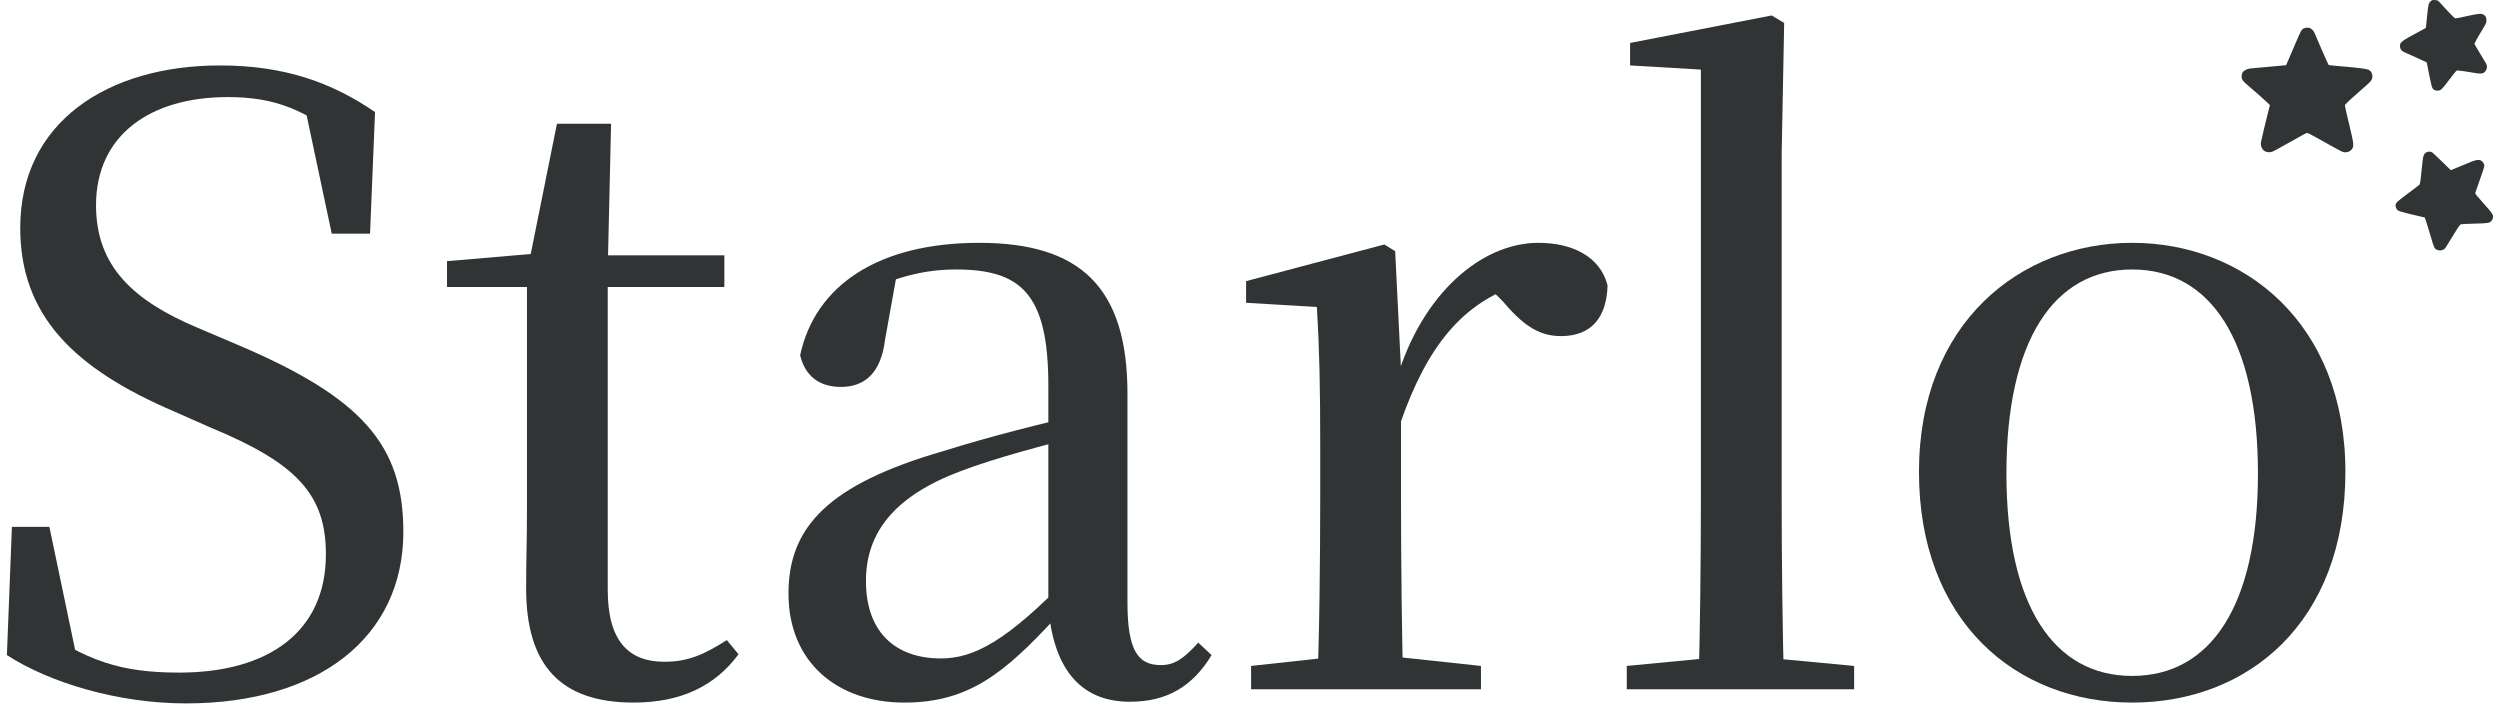<svg width="214" height="61" viewBox="0 0 214 61" fill="none" xmlns="http://www.w3.org/2000/svg">
<path d="M15.92 60.212C27.327 60.212 34.527 54.508 34.527 45.525C34.527 38.111 31.034 34.047 20.269 29.484L16.918 28.058C11.499 25.777 8.22 22.854 8.22 17.578C8.22 11.518 12.925 8.31 19.484 8.31C23.548 8.31 26.186 9.379 29.893 12.374L29.608 9.95L25.901 8.239L28.396 20.002H31.676L32.103 9.593C28.467 7.098 24.404 5.601 18.843 5.601C9.218 5.601 1.732 10.449 1.732 19.503C1.732 26.989 6.295 31.552 14.993 35.259L18.058 36.614C25.473 39.679 27.897 42.388 27.897 47.45C27.897 54.081 22.978 57.574 15.349 57.574C10.43 57.574 7.364 56.647 2.73 53.296L3.229 55.72L6.794 57.36L4.227 45.098H1.019L0.591 56.077C4.227 58.43 10.073 60.212 15.92 60.212Z" fill="#313435"/>
<path d="M48.601 24.565H62.005V21.856H48.601V24.565ZM54.233 60.141C58.297 60.141 61.22 58.715 63.217 56.006L62.218 54.794C60.294 56.006 58.939 56.647 56.871 56.647C53.806 56.647 52.023 54.865 52.023 50.516V22.996L52.309 10.591H47.675L45.251 22.64L46.605 21.642L38.264 22.355V24.565H45.108V43.672C45.108 46.381 45.037 47.949 45.037 50.373C45.037 57.004 48.031 60.141 54.233 60.141Z" fill="#313435"/>
<path d="M77.404 60.141C82.894 60.141 85.959 57.645 90.308 52.94H92.233L91.449 49.447C86.173 54.865 83.393 56.362 80.541 56.362C76.691 56.362 74.125 54.152 74.125 49.732C74.125 45.597 76.549 42.46 82.252 40.321C85.246 39.18 89.382 38.111 93.231 37.113V35.33C89.382 36.186 84.605 37.398 80.755 38.61C70.916 41.462 67.494 45.098 67.494 50.801C67.494 56.718 71.701 60.141 77.404 60.141ZM96.725 60.069C99.862 60.069 102.072 58.786 103.712 56.077L102.571 55.008C101.288 56.433 100.503 56.932 99.363 56.932C97.438 56.932 96.511 55.72 96.511 51.585V33.691C96.511 24.565 92.447 20.786 83.821 20.786C75.194 20.786 69.776 24.422 68.492 30.411C68.92 32.193 70.132 33.12 71.986 33.12C73.911 33.12 75.408 32.051 75.764 29.056L76.763 23.495L73.269 25.349C76.549 23.709 79.115 23.068 81.824 23.068C87.385 23.068 89.738 25.135 89.738 32.978V52.013C90.166 57.004 92.305 60.069 96.725 60.069Z" fill="#313435"/>
<path d="M107.093 59H126.77V57.004L118.785 56.148H114.935L107.093 57.004V59ZM112.725 59H120.14C119.997 55.507 119.926 47.45 119.926 42.602V31.623L119.427 21.499L118.5 20.929L106.665 24.066V25.919L112.725 26.276C112.939 29.769 113.011 33.12 113.011 37.968V42.602C113.011 47.45 112.939 55.507 112.725 59ZM119.855 36.257C122.207 29.484 125.273 25.919 130.05 24.351L126.984 24.137L128.624 25.777C130.264 27.702 131.618 28.771 133.615 28.771C136.324 28.771 137.536 27.06 137.607 24.422C136.965 21.927 134.541 20.786 131.69 20.786C126.77 20.786 121.708 25.206 119.57 32.407H118.072L119.855 36.257Z" fill="#313435"/>
<path d="M139.251 59H158.714V57.004L150.373 56.219H147.449L139.251 57.004V59ZM145.382 59H152.725C152.583 54.437 152.511 47.807 152.511 42.602V13.158L152.725 1.965L151.656 1.323L139.536 3.676V5.601L145.596 5.957V42.602C145.596 47.807 145.525 54.437 145.382 59Z" fill="#313435"/>
<path d="M182.515 60.141C192.425 60.141 200.766 53.296 200.766 40.392C200.766 27.631 192.068 20.786 182.515 20.786C172.962 20.786 164.264 27.631 164.264 40.392C164.264 53.154 172.534 60.141 182.515 60.141ZM182.515 57.859C175.813 57.859 171.75 51.87 171.75 40.535C171.75 29.128 175.813 23.068 182.515 23.068C189.217 23.068 193.28 29.128 193.28 40.535C193.28 51.87 189.217 57.859 182.515 57.859Z" fill="#313435"/>
<path fill-rule="evenodd" clip-rule="evenodd" d="M208.051 0.122C207.877 0.282 207.867 0.325 207.744 1.52L207.655 2.391L207.154 2.661C205.574 3.509 205.437 3.61 205.437 3.927C205.437 4.103 205.489 4.225 205.622 4.36C205.67 4.408 205.874 4.505 206.473 4.764C206.637 4.835 206.987 4.994 207.25 5.117L207.728 5.34L207.922 6.322C208.029 6.862 208.143 7.37 208.175 7.452C208.262 7.667 208.396 7.757 208.633 7.757C208.949 7.757 208.971 7.734 209.944 6.447C210.129 6.202 210.292 6.024 210.331 6.024C210.439 6.025 211.479 6.176 211.822 6.24C212.307 6.331 212.497 6.32 212.65 6.193C212.878 6.004 212.948 5.705 212.822 5.461C212.787 5.391 212.545 4.987 212.284 4.563C212.024 4.138 211.811 3.772 211.811 3.748C211.811 3.696 212.257 2.905 212.58 2.385C212.775 2.072 212.825 1.957 212.839 1.791C212.87 1.418 212.651 1.18 212.277 1.18C212.171 1.18 211.839 1.234 211.54 1.299C210.456 1.537 210.276 1.574 210.193 1.574C210.137 1.574 209.971 1.425 209.696 1.13C209.153 0.549 208.983 0.365 208.815 0.178C208.687 0.037 208.655 0.022 208.435 0.007C208.207 -0.01 208.187 -0.004 208.051 0.122ZM197.278 2.407C197.011 2.499 197.008 2.504 196.44 3.836C196.21 4.378 195.946 4.992 195.855 5.202L195.689 5.583L195.388 5.607C195.222 5.62 194.836 5.656 194.529 5.688C194.223 5.719 193.631 5.772 193.215 5.806C192.563 5.859 192.43 5.881 192.259 5.966C192.003 6.091 191.91 6.221 191.888 6.476C191.862 6.796 191.938 6.905 192.571 7.443C193.224 7.999 193.756 8.471 194.079 8.779L194.306 8.995L194.188 9.448C194.019 10.096 193.565 11.998 193.534 12.191C193.482 12.512 193.663 12.864 193.939 12.978C194.146 13.064 194.406 13.045 194.64 12.928C194.755 12.871 195.153 12.652 195.525 12.441C197.156 11.519 197.418 11.378 197.503 11.378C197.559 11.378 198.092 11.665 199.409 12.403C200.473 12.999 200.555 13.039 200.735 13.038C201.029 13.038 201.261 12.906 201.385 12.67C201.491 12.469 201.451 12.144 201.187 11.062C200.852 9.693 200.716 9.069 200.731 8.981C200.742 8.92 201.637 8.102 202.695 7.187C202.995 6.928 203.074 6.784 203.074 6.505C203.074 6.276 202.944 6.062 202.748 5.973C202.606 5.907 201.984 5.816 201.222 5.749C199.916 5.635 199.385 5.584 199.345 5.571C199.32 5.563 199.054 4.983 198.753 4.283C198.452 3.582 198.171 2.929 198.128 2.832C197.958 2.442 197.638 2.282 197.278 2.407ZM207.698 13.038C207.497 13.136 207.417 13.332 207.367 13.843C207.239 15.16 207.166 15.743 207.12 15.797C207.092 15.83 206.651 16.166 206.139 16.545C205.599 16.945 205.176 17.286 205.131 17.359C205.032 17.52 205.032 17.688 205.13 17.848C205.274 18.081 205.267 18.078 206.854 18.452L207.56 18.618L207.619 18.78C207.686 18.965 207.938 19.783 208.099 20.341C208.353 21.221 208.397 21.307 208.65 21.401C208.806 21.46 208.928 21.454 209.116 21.38C209.24 21.331 209.307 21.266 209.409 21.094C209.482 20.972 209.691 20.633 209.873 20.341C210.055 20.049 210.284 19.68 210.381 19.521C210.479 19.362 210.598 19.219 210.644 19.201C210.691 19.184 211.22 19.158 211.82 19.143C212.973 19.115 213.109 19.093 213.265 18.916C213.306 18.87 213.359 18.765 213.384 18.684C213.464 18.419 213.385 18.29 212.588 17.406C212.081 16.845 211.863 16.575 211.877 16.529C211.888 16.492 212.017 16.125 212.163 15.713C212.53 14.677 212.661 14.276 212.661 14.187C212.661 14.052 212.532 13.836 212.406 13.76C212.174 13.62 211.929 13.669 211.128 14.017C211.062 14.045 210.734 14.181 210.398 14.317L209.788 14.566L209.084 13.876C208.696 13.497 208.319 13.139 208.246 13.081C208.093 12.96 207.891 12.944 207.698 13.038Z" fill="#313435"/>
</svg>
